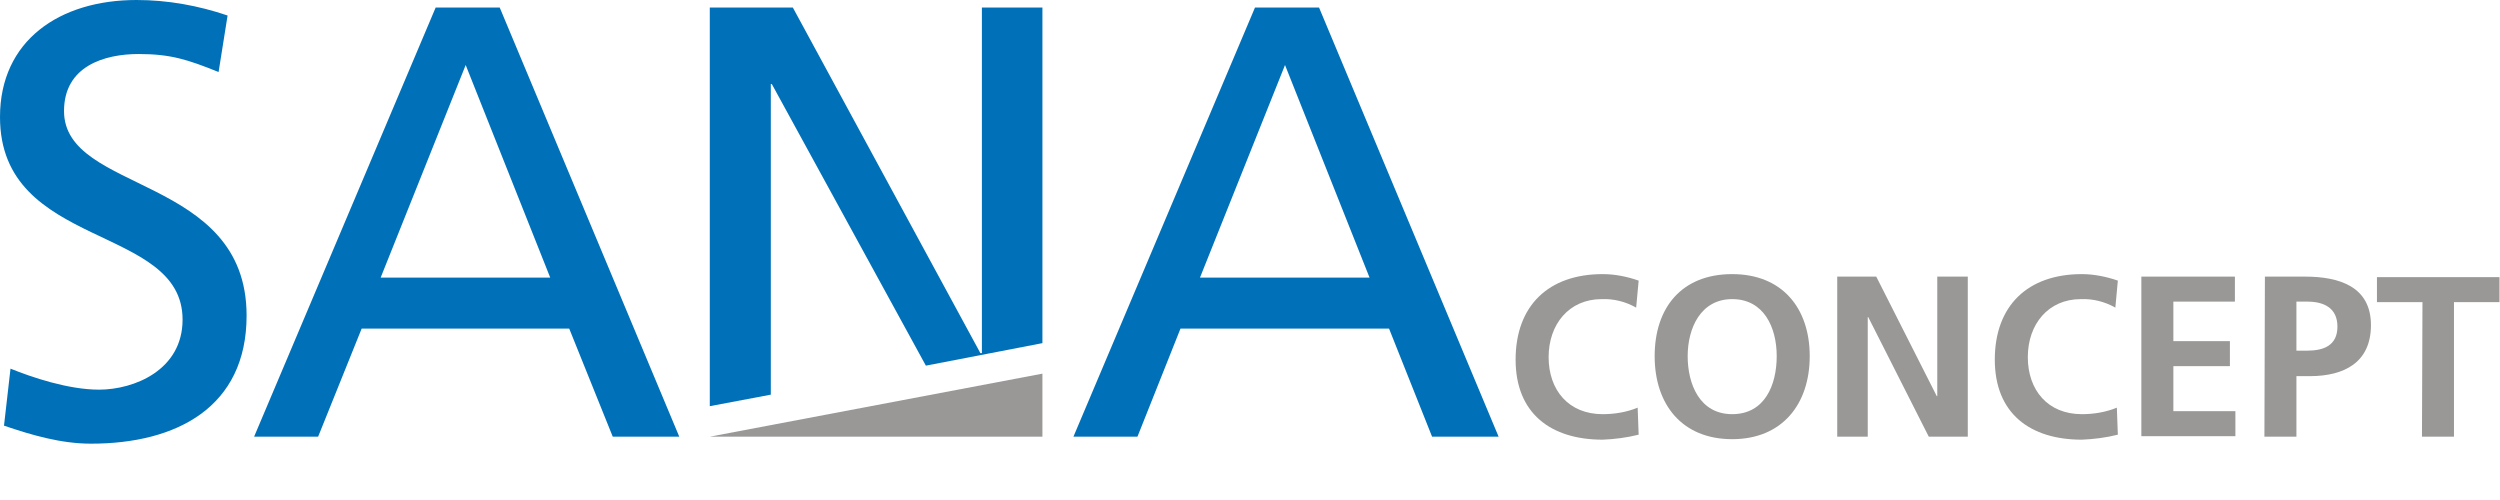 <?xml version="1.0" encoding="utf-8"?>
<!-- Generator: Adobe Illustrator 23.0.3, SVG Export Plug-In . SVG Version: 6.00 Build 0)  -->
<svg version="1.1" id="Ebene_1" xmlns="http://www.w3.org/2000/svg" xmlns:xlink="http://www.w3.org/1999/xlink" x="0px" y="0px"
	 viewBox="0 0 499.8 100" style="enable-background:new 0 0 499.8 100;" xml:space="preserve">
<style type="text/css">
	.st0{fill:#0071B9;}
	.st1{fill:#999897;}
</style>
<title>Zeichenfläche 1</title>
<path class="st0" d="M87.1,1.5h12.8l35.9,85.8h-13.3l-8.7-21.6H72.3l-8.7,21.6H50.8L87.1,1.5z M93.1,13l-17,42.5H110L93.1,13z"/>
<path class="st0" d="M43.7,14.4c-6.2-2.5-9.6-3.6-16-3.6c-6.8,0-14.9,2.4-14.9,11.4c0,16.5,36.5,12.7,36.5,40.9
	c0,18.3-14,25.6-31.1,25.6c-6,0-11.8-1.7-17.4-3.6l1.3-11.4c4.2,1.7,11.5,4.2,17.7,4.2c7,0,16.7-3.9,16.7-14C36.5,44.7,0,50,0,23.4
	C0,8.1,11.9,0,27.3,0c6.2,0,12.3,1.1,18.2,3.1L43.7,14.4z"/>
<path class="st0" d="M250.9,1.5h12.8l35.9,85.8h-13.3l-8.6-21.6H236l-8.6,21.6h-12.8L250.9,1.5z M256.9,13l-17,42.5h33.9L256.9,13z"
	/>
<polyline class="st0" points="141.9,81.2 154.1,78.9 154.1,16.8 154.3,16.8 185.1,73.1 208.4,68.6 208.4,1.5 196.3,1.5 196.3,70.6 
	196,70.6 158.5,1.5 141.9,1.5 141.9,81.2 "/>
<polyline class="st1" points="141.9,87.3 208.4,74.7 208.4,87.3 141.9,87.3 "/>
<path class="st1" d="M327.6,86.9c-2.4,0.6-4.8,0.9-7.2,1c-10.3,0-17.4-5.2-17.4-16s6.6-17.1,17.4-17.1c2.5,0,4.9,0.5,7.2,1.3
	l-0.5,5.4c-2.1-1.2-4.5-1.8-6.9-1.7c-6.5,0-10.6,5-10.6,11.6s4,11.4,10.8,11.4c2.4,0,4.8-0.4,7-1.3L327.6,86.9z"/>
<path class="st1" d="M346.3,54.8c10,0,15.5,6.8,15.5,16.4s-5.5,16.6-15.5,16.6s-15.5-6.9-15.5-16.6S336.2,54.8,346.3,54.8z
	 M346.3,82.8c6.5,0,8.9-5.8,8.9-11.6s-2.6-11.4-8.9-11.4s-8.9,5.8-8.9,11.4S339.8,82.8,346.3,82.8L346.3,82.8z"/>
<path class="st1" d="M367.3,55.3h7.8l12.1,23.9h0.1V55.3h6.1v32h-7.8l-12.1-23.9h-0.1v23.9h-6.1V55.3z"/>
<path class="st1" d="M423.4,86.9c-2.4,0.6-4.8,0.9-7.2,1c-10.3,0-17.4-5.2-17.4-16s6.6-17.1,17.4-17.1c2.4,0,4.9,0.5,7.2,1.3
	l-0.5,5.4c-2.1-1.2-4.5-1.8-6.9-1.7c-6.5,0-10.6,5-10.6,11.6s4,11.4,10.8,11.4c2.4,0,4.8-0.4,7-1.3L423.4,86.9z"/>
<path class="st1" d="M428.1,55.3h18.7v5h-12.3v7.9h11.3v5h-11.3v9h12.4v5h-18.8L428.1,55.3z"/>
<path class="st1" d="M452.8,55.3h8c6.9,0,13.2,2,13.2,9.7c0,7.5-5.4,10.2-12.2,10.2h-2.7v12.1h-6.4L452.8,55.3z M459.1,70.1h2.2
	c3.2,0,6-1,6-4.8c0-3.8-2.8-5-6-5h-2.2V70.1z"/>
<path class="st1" d="M484.3,60.4h-9.1v-5h24.5v5h-9.1v26.9h-6.4L484.3,60.4z"/>
</svg>
